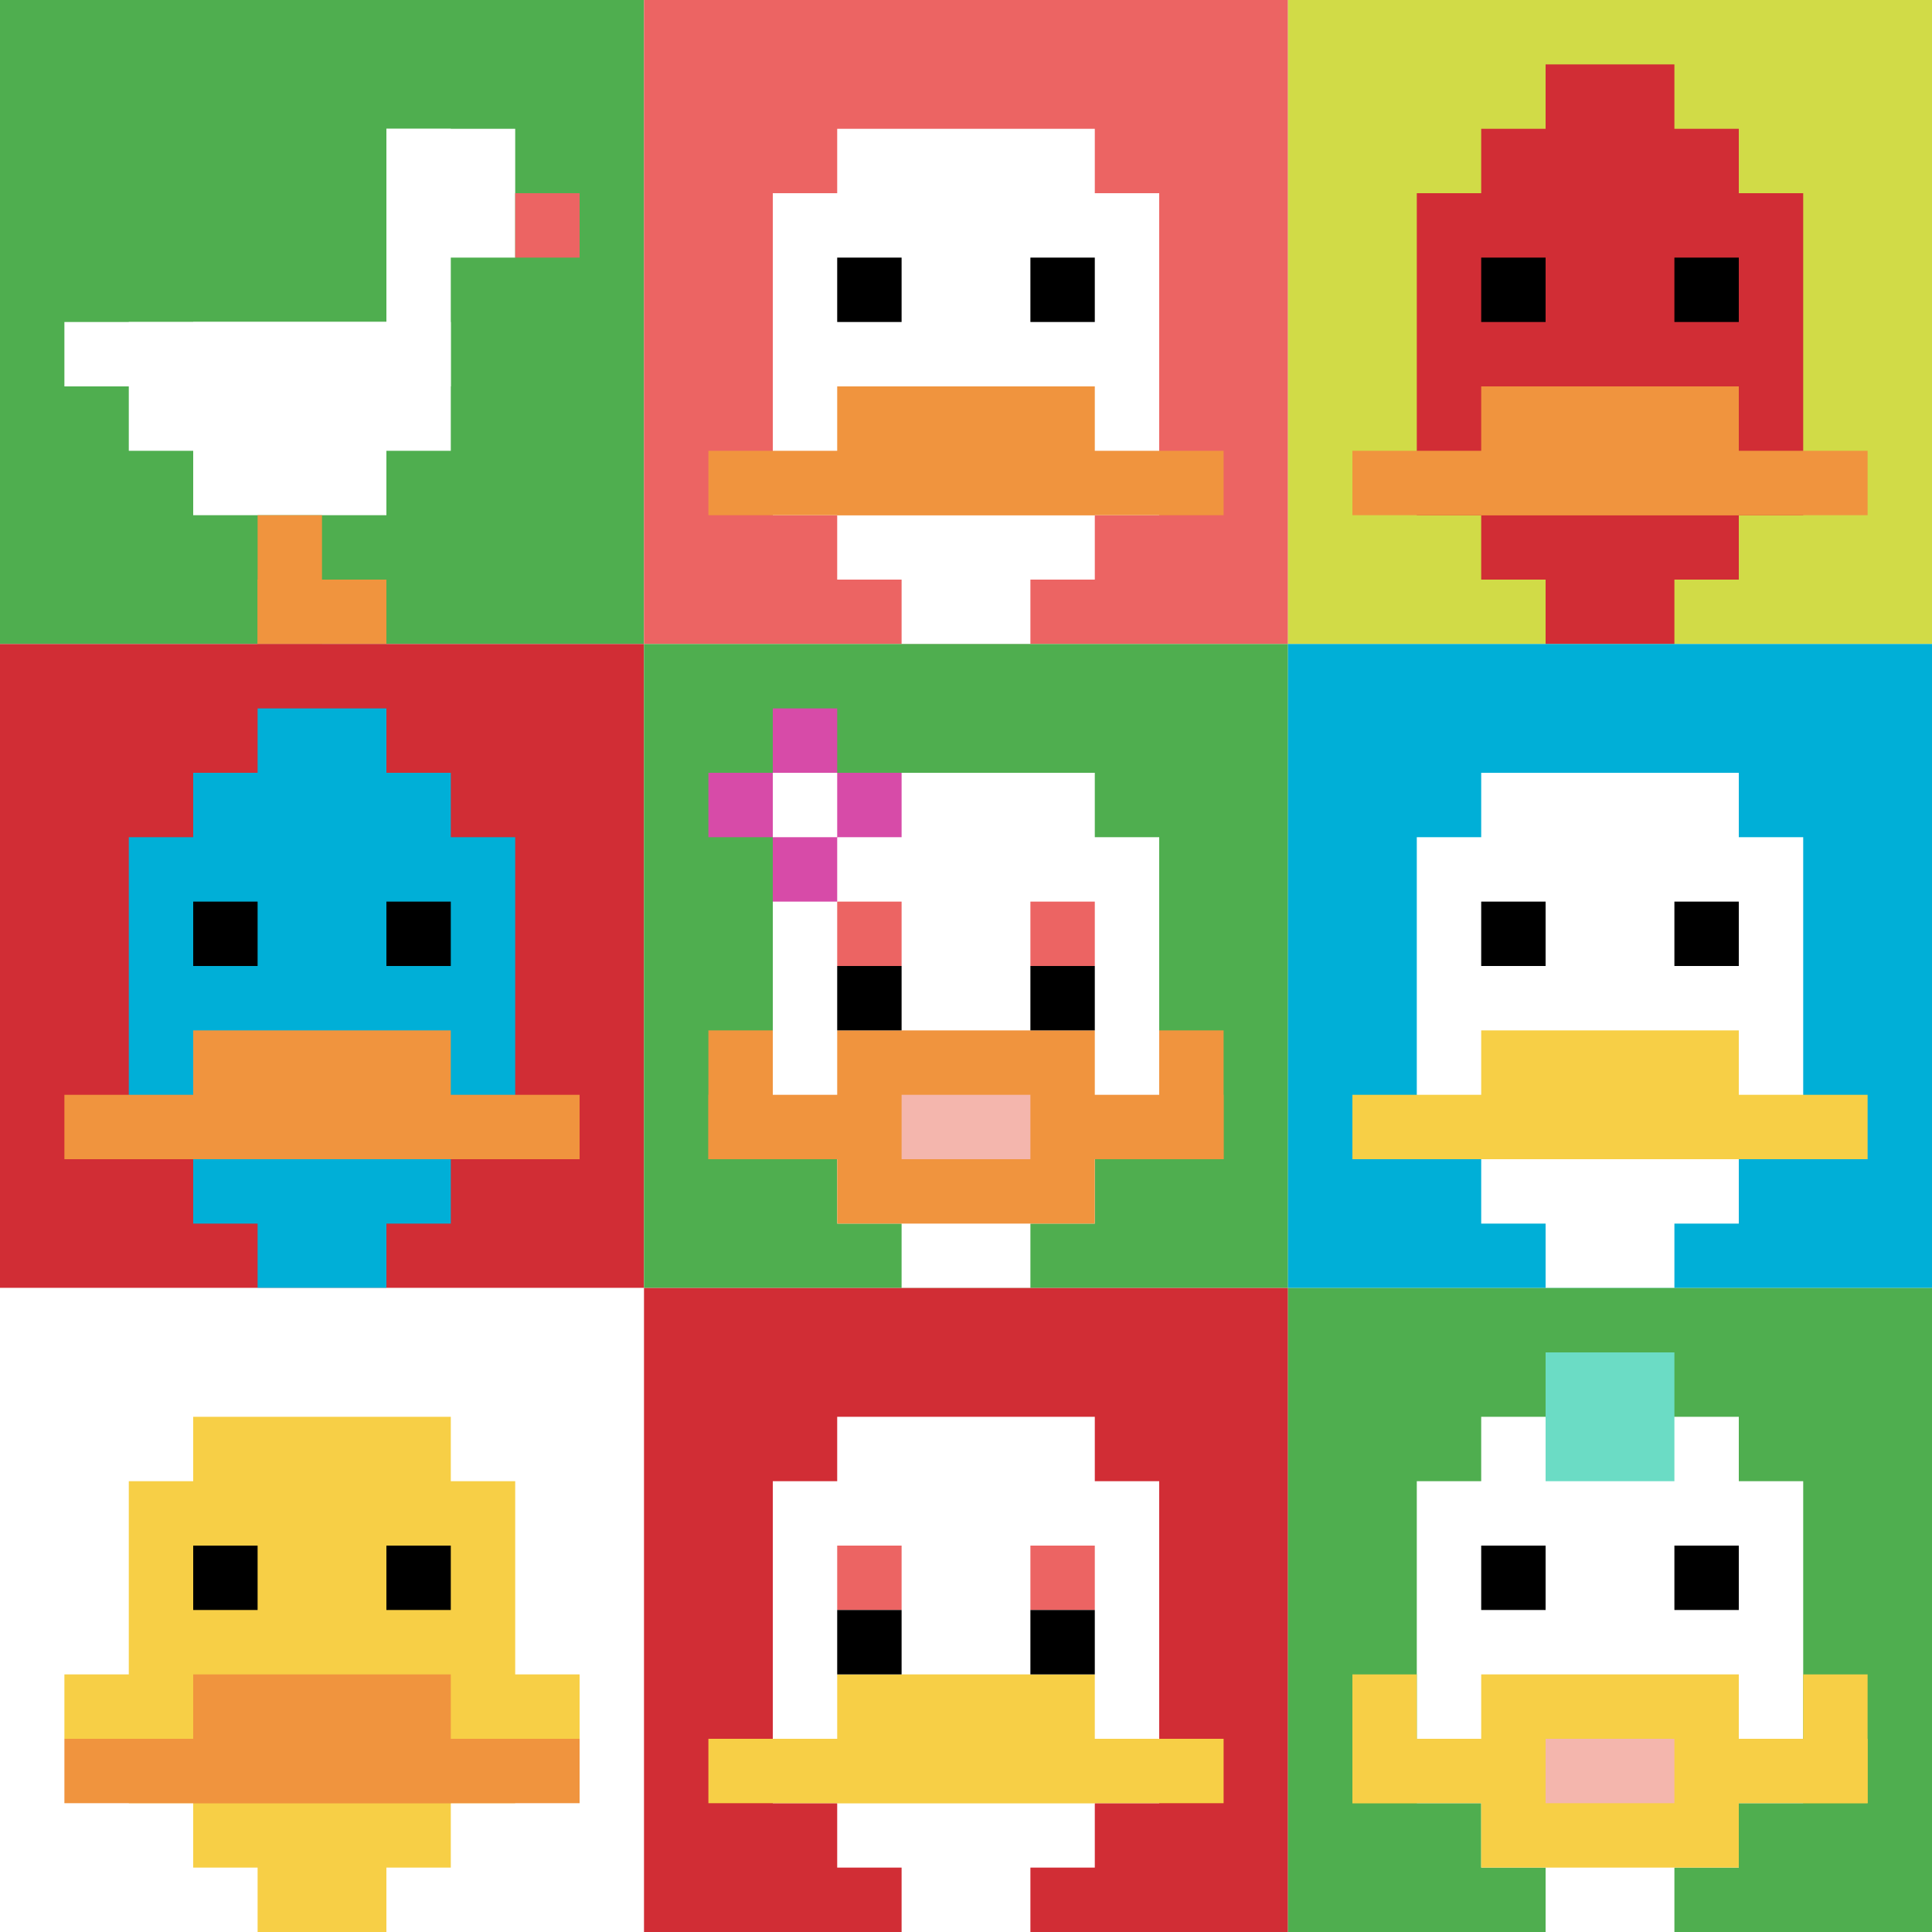 <svg xmlns="http://www.w3.org/2000/svg" version="1.1" width="592" height="592"><title>'goose-pfp-152121' by Dmitri Cherniak</title><desc>seed=152121
backgroundColor=#ffffff
padding=20
innerPadding=0
timeout=500
dimension=3
border=false
Save=function(){return n.handleSave()}
frame=1

Rendered at Mon Sep 16 2024 01:08:37 GMT+0900 (한국 표준시)
Generated in 2ms
</desc><defs></defs><rect width="100%" height="100%" fill="#ffffff"></rect><g><g id="0-0"><rect x="0" y="0" height="197.333" width="197.333" fill="#4FAE4F"></rect><g><rect id="0-0-6-2-2-2" x="118.4" y="39.467" width="39.467" height="39.467" fill="#ffffff"></rect><rect id="0-0-6-2-1-4" x="118.4" y="39.467" width="19.733" height="78.933" fill="#ffffff"></rect><rect id="0-0-1-5-5-1" x="19.733" y="98.667" width="98.667" height="19.733" fill="#ffffff"></rect><rect id="0-0-2-5-5-2" x="39.467" y="98.667" width="98.667" height="39.467" fill="#ffffff"></rect><rect id="0-0-3-5-3-3" x="59.2" y="98.667" width="59.2" height="59.2" fill="#ffffff"></rect><rect id="0-0-8-3-1-1" x="157.867" y="59.2" width="19.733" height="19.733" fill="#EC6463"></rect><rect id="0-0-4-8-1-2" x="78.933" y="157.867" width="19.733" height="39.467" fill="#F0943E"></rect><rect id="0-0-4-9-2-1" x="78.933" y="177.6" width="39.467" height="19.733" fill="#F0943E"></rect></g><rect x="0" y="0" stroke="white" stroke-width="0" height="197.333" width="197.333" fill="none"></rect></g><g id="1-0"><rect x="197.333" y="0" height="197.333" width="197.333" fill="#EC6463"></rect><g><rect id="197.33333333333334-0-3-2-4-7" x="256.533" y="39.467" width="78.933" height="138.133" fill="#ffffff"></rect><rect id="197.33333333333334-0-2-3-6-5" x="236.8" y="59.2" width="118.4" height="98.667" fill="#ffffff"></rect><rect id="197.33333333333334-0-4-8-2-2" x="276.267" y="157.867" width="39.467" height="39.467" fill="#ffffff"></rect><rect id="197.33333333333334-0-1-7-8-1" x="217.067" y="138.133" width="157.867" height="19.733" fill="#F0943E"></rect><rect id="197.33333333333334-0-3-6-4-2" x="256.533" y="118.4" width="78.933" height="39.467" fill="#F0943E"></rect><rect id="197.33333333333334-0-3-4-1-1" x="256.533" y="78.933" width="19.733" height="19.733" fill="#000000"></rect><rect id="197.33333333333334-0-6-4-1-1" x="315.733" y="78.933" width="19.733" height="19.733" fill="#000000"></rect></g><rect x="197.333" y="0" stroke="white" stroke-width="0" height="197.333" width="197.333" fill="none"></rect></g><g id="2-0"><rect x="394.667" y="0" height="197.333" width="197.333" fill="#D1DB47"></rect><g><rect id="394.6666666666667-0-3-2-4-7" x="453.867" y="39.467" width="78.933" height="138.133" fill="#D12D35"></rect><rect id="394.6666666666667-0-2-3-6-5" x="434.133" y="59.2" width="118.4" height="98.667" fill="#D12D35"></rect><rect id="394.6666666666667-0-4-8-2-2" x="473.6" y="157.867" width="39.467" height="39.467" fill="#D12D35"></rect><rect id="394.6666666666667-0-1-7-8-1" x="414.4" y="138.133" width="157.867" height="19.733" fill="#F0943E"></rect><rect id="394.6666666666667-0-3-6-4-2" x="453.867" y="118.4" width="78.933" height="39.467" fill="#F0943E"></rect><rect id="394.6666666666667-0-3-4-1-1" x="453.867" y="78.933" width="19.733" height="19.733" fill="#000000"></rect><rect id="394.6666666666667-0-6-4-1-1" x="513.067" y="78.933" width="19.733" height="19.733" fill="#000000"></rect><rect id="394.6666666666667-0-4-1-2-2" x="473.6" y="19.733" width="39.467" height="39.467" fill="#D12D35"></rect></g><rect x="394.667" y="0" stroke="white" stroke-width="0" height="197.333" width="197.333" fill="none"></rect></g><g id="0-1"><rect x="0" y="197.333" height="197.333" width="197.333" fill="#D12D35"></rect><g><rect id="0-197.33333333333334-3-2-4-7" x="59.2" y="236.8" width="78.933" height="138.133" fill="#00AFD7"></rect><rect id="0-197.33333333333334-2-3-6-5" x="39.467" y="256.533" width="118.4" height="98.667" fill="#00AFD7"></rect><rect id="0-197.33333333333334-4-8-2-2" x="78.933" y="355.2" width="39.467" height="39.467" fill="#00AFD7"></rect><rect id="0-197.33333333333334-1-7-8-1" x="19.733" y="335.467" width="157.867" height="19.733" fill="#F0943E"></rect><rect id="0-197.33333333333334-3-6-4-2" x="59.2" y="315.733" width="78.933" height="39.467" fill="#F0943E"></rect><rect id="0-197.33333333333334-3-4-1-1" x="59.2" y="276.267" width="19.733" height="19.733" fill="#000000"></rect><rect id="0-197.33333333333334-6-4-1-1" x="118.4" y="276.267" width="19.733" height="19.733" fill="#000000"></rect><rect id="0-197.33333333333334-4-1-2-2" x="78.933" y="217.067" width="39.467" height="39.467" fill="#00AFD7"></rect></g><rect x="0" y="197.333" stroke="white" stroke-width="0" height="197.333" width="197.333" fill="none"></rect></g><g id="1-1"><rect x="197.333" y="197.333" height="197.333" width="197.333" fill="#4FAE4F"></rect><g><rect id="197.33333333333334-197.33333333333334-3-2-4-7" x="256.533" y="236.8" width="78.933" height="138.133" fill="#ffffff"></rect><rect id="197.33333333333334-197.33333333333334-2-3-6-5" x="236.8" y="256.533" width="118.4" height="98.667" fill="#ffffff"></rect><rect id="197.33333333333334-197.33333333333334-4-8-2-2" x="276.267" y="355.2" width="39.467" height="39.467" fill="#ffffff"></rect><rect id="197.33333333333334-197.33333333333334-1-7-8-1" x="217.067" y="335.467" width="157.867" height="19.733" fill="#F0943E"></rect><rect id="197.33333333333334-197.33333333333334-3-6-4-3" x="256.533" y="315.733" width="78.933" height="59.2" fill="#F0943E"></rect><rect id="197.33333333333334-197.33333333333334-4-7-2-1" x="276.267" y="335.467" width="39.467" height="19.733" fill="#F4B6AD"></rect><rect id="197.33333333333334-197.33333333333334-1-6-1-2" x="217.067" y="315.733" width="19.733" height="39.467" fill="#F0943E"></rect><rect id="197.33333333333334-197.33333333333334-8-6-1-2" x="355.2" y="315.733" width="19.733" height="39.467" fill="#F0943E"></rect><rect id="197.33333333333334-197.33333333333334-3-4-1-1" x="256.533" y="276.267" width="19.733" height="19.733" fill="#EC6463"></rect><rect id="197.33333333333334-197.33333333333334-6-4-1-1" x="315.733" y="276.267" width="19.733" height="19.733" fill="#EC6463"></rect><rect id="197.33333333333334-197.33333333333334-3-5-1-1" x="256.533" y="296" width="19.733" height="19.733" fill="#000000"></rect><rect id="197.33333333333334-197.33333333333334-6-5-1-1" x="315.733" y="296" width="19.733" height="19.733" fill="#000000"></rect><rect id="197.33333333333334-197.33333333333334-1-2-3-1" x="217.067" y="236.8" width="59.2" height="19.733" fill="#D74BA8"></rect><rect id="197.33333333333334-197.33333333333334-2-1-1-3" x="236.8" y="217.067" width="19.733" height="59.2" fill="#D74BA8"></rect><rect id="197.33333333333334-197.33333333333334-2-2-1-1" x="236.8" y="236.8" width="19.733" height="19.733" fill="#ffffff"></rect></g><rect x="197.333" y="197.333" stroke="white" stroke-width="0" height="197.333" width="197.333" fill="none"></rect></g><g id="2-1"><rect x="394.667" y="197.333" height="197.333" width="197.333" fill="#00AFD7"></rect><g><rect id="394.6666666666667-197.33333333333334-3-2-4-7" x="453.867" y="236.8" width="78.933" height="138.133" fill="#ffffff"></rect><rect id="394.6666666666667-197.33333333333334-2-3-6-5" x="434.133" y="256.533" width="118.4" height="98.667" fill="#ffffff"></rect><rect id="394.6666666666667-197.33333333333334-4-8-2-2" x="473.6" y="355.2" width="39.467" height="39.467" fill="#ffffff"></rect><rect id="394.6666666666667-197.33333333333334-1-7-8-1" x="414.4" y="335.467" width="157.867" height="19.733" fill="#F7CF46"></rect><rect id="394.6666666666667-197.33333333333334-3-6-4-2" x="453.867" y="315.733" width="78.933" height="39.467" fill="#F7CF46"></rect><rect id="394.6666666666667-197.33333333333334-3-4-1-1" x="453.867" y="276.267" width="19.733" height="19.733" fill="#000000"></rect><rect id="394.6666666666667-197.33333333333334-6-4-1-1" x="513.067" y="276.267" width="19.733" height="19.733" fill="#000000"></rect></g><rect x="394.667" y="197.333" stroke="white" stroke-width="0" height="197.333" width="197.333" fill="none"></rect></g><g id="0-2"><rect x="0" y="394.667" height="197.333" width="197.333" fill="#ffffff"></rect><g><rect id="0-394.6666666666667-3-2-4-7" x="59.2" y="434.133" width="78.933" height="138.133" fill="#F7CF46"></rect><rect id="0-394.6666666666667-2-3-6-5" x="39.467" y="453.867" width="118.4" height="98.667" fill="#F7CF46"></rect><rect id="0-394.6666666666667-4-8-2-2" x="78.933" y="552.533" width="39.467" height="39.467" fill="#F7CF46"></rect><rect id="0-394.6666666666667-1-6-8-1" x="19.733" y="513.067" width="157.867" height="19.733" fill="#F7CF46"></rect><rect id="0-394.6666666666667-1-7-8-1" x="19.733" y="532.8" width="157.867" height="19.733" fill="#F0943E"></rect><rect id="0-394.6666666666667-3-6-4-2" x="59.2" y="513.067" width="78.933" height="39.467" fill="#F0943E"></rect><rect id="0-394.6666666666667-3-4-1-1" x="59.2" y="473.6" width="19.733" height="19.733" fill="#000000"></rect><rect id="0-394.6666666666667-6-4-1-1" x="118.4" y="473.6" width="19.733" height="19.733" fill="#000000"></rect></g><rect x="0" y="394.667" stroke="white" stroke-width="0" height="197.333" width="197.333" fill="none"></rect></g><g id="1-2"><rect x="197.333" y="394.667" height="197.333" width="197.333" fill="#D12D35"></rect><g><rect id="197.33333333333334-394.6666666666667-3-2-4-7" x="256.533" y="434.133" width="78.933" height="138.133" fill="#ffffff"></rect><rect id="197.33333333333334-394.6666666666667-2-3-6-5" x="236.8" y="453.867" width="118.4" height="98.667" fill="#ffffff"></rect><rect id="197.33333333333334-394.6666666666667-4-8-2-2" x="276.267" y="552.533" width="39.467" height="39.467" fill="#ffffff"></rect><rect id="197.33333333333334-394.6666666666667-1-7-8-1" x="217.067" y="532.8" width="157.867" height="19.733" fill="#F7CF46"></rect><rect id="197.33333333333334-394.6666666666667-3-6-4-2" x="256.533" y="513.067" width="78.933" height="39.467" fill="#F7CF46"></rect><rect id="197.33333333333334-394.6666666666667-3-4-1-1" x="256.533" y="473.6" width="19.733" height="19.733" fill="#EC6463"></rect><rect id="197.33333333333334-394.6666666666667-6-4-1-1" x="315.733" y="473.6" width="19.733" height="19.733" fill="#EC6463"></rect><rect id="197.33333333333334-394.6666666666667-3-5-1-1" x="256.533" y="493.333" width="19.733" height="19.733" fill="#000000"></rect><rect id="197.33333333333334-394.6666666666667-6-5-1-1" x="315.733" y="493.333" width="19.733" height="19.733" fill="#000000"></rect></g><rect x="197.333" y="394.667" stroke="white" stroke-width="0" height="197.333" width="197.333" fill="none"></rect></g><g id="2-2"><rect x="394.667" y="394.667" height="197.333" width="197.333" fill="#4FAE4F"></rect><g><rect id="394.6666666666667-394.6666666666667-3-2-4-7" x="453.867" y="434.133" width="78.933" height="138.133" fill="#ffffff"></rect><rect id="394.6666666666667-394.6666666666667-2-3-6-5" x="434.133" y="453.867" width="118.4" height="98.667" fill="#ffffff"></rect><rect id="394.6666666666667-394.6666666666667-4-8-2-2" x="473.6" y="552.533" width="39.467" height="39.467" fill="#ffffff"></rect><rect id="394.6666666666667-394.6666666666667-1-7-8-1" x="414.4" y="532.8" width="157.867" height="19.733" fill="#F7CF46"></rect><rect id="394.6666666666667-394.6666666666667-3-6-4-3" x="453.867" y="513.067" width="78.933" height="59.2" fill="#F7CF46"></rect><rect id="394.6666666666667-394.6666666666667-4-7-2-1" x="473.6" y="532.8" width="39.467" height="19.733" fill="#F4B6AD"></rect><rect id="394.6666666666667-394.6666666666667-1-6-1-2" x="414.4" y="513.067" width="19.733" height="39.467" fill="#F7CF46"></rect><rect id="394.6666666666667-394.6666666666667-8-6-1-2" x="552.533" y="513.067" width="19.733" height="39.467" fill="#F7CF46"></rect><rect id="394.6666666666667-394.6666666666667-3-4-1-1" x="453.867" y="473.6" width="19.733" height="19.733" fill="#000000"></rect><rect id="394.6666666666667-394.6666666666667-6-4-1-1" x="513.067" y="473.6" width="19.733" height="19.733" fill="#000000"></rect><rect id="394.6666666666667-394.6666666666667-4-1-2-2" x="473.6" y="414.4" width="39.467" height="39.467" fill="#6BDCC5"></rect></g><rect x="394.667" y="394.667" stroke="white" stroke-width="0" height="197.333" width="197.333" fill="none"></rect></g></g></svg>